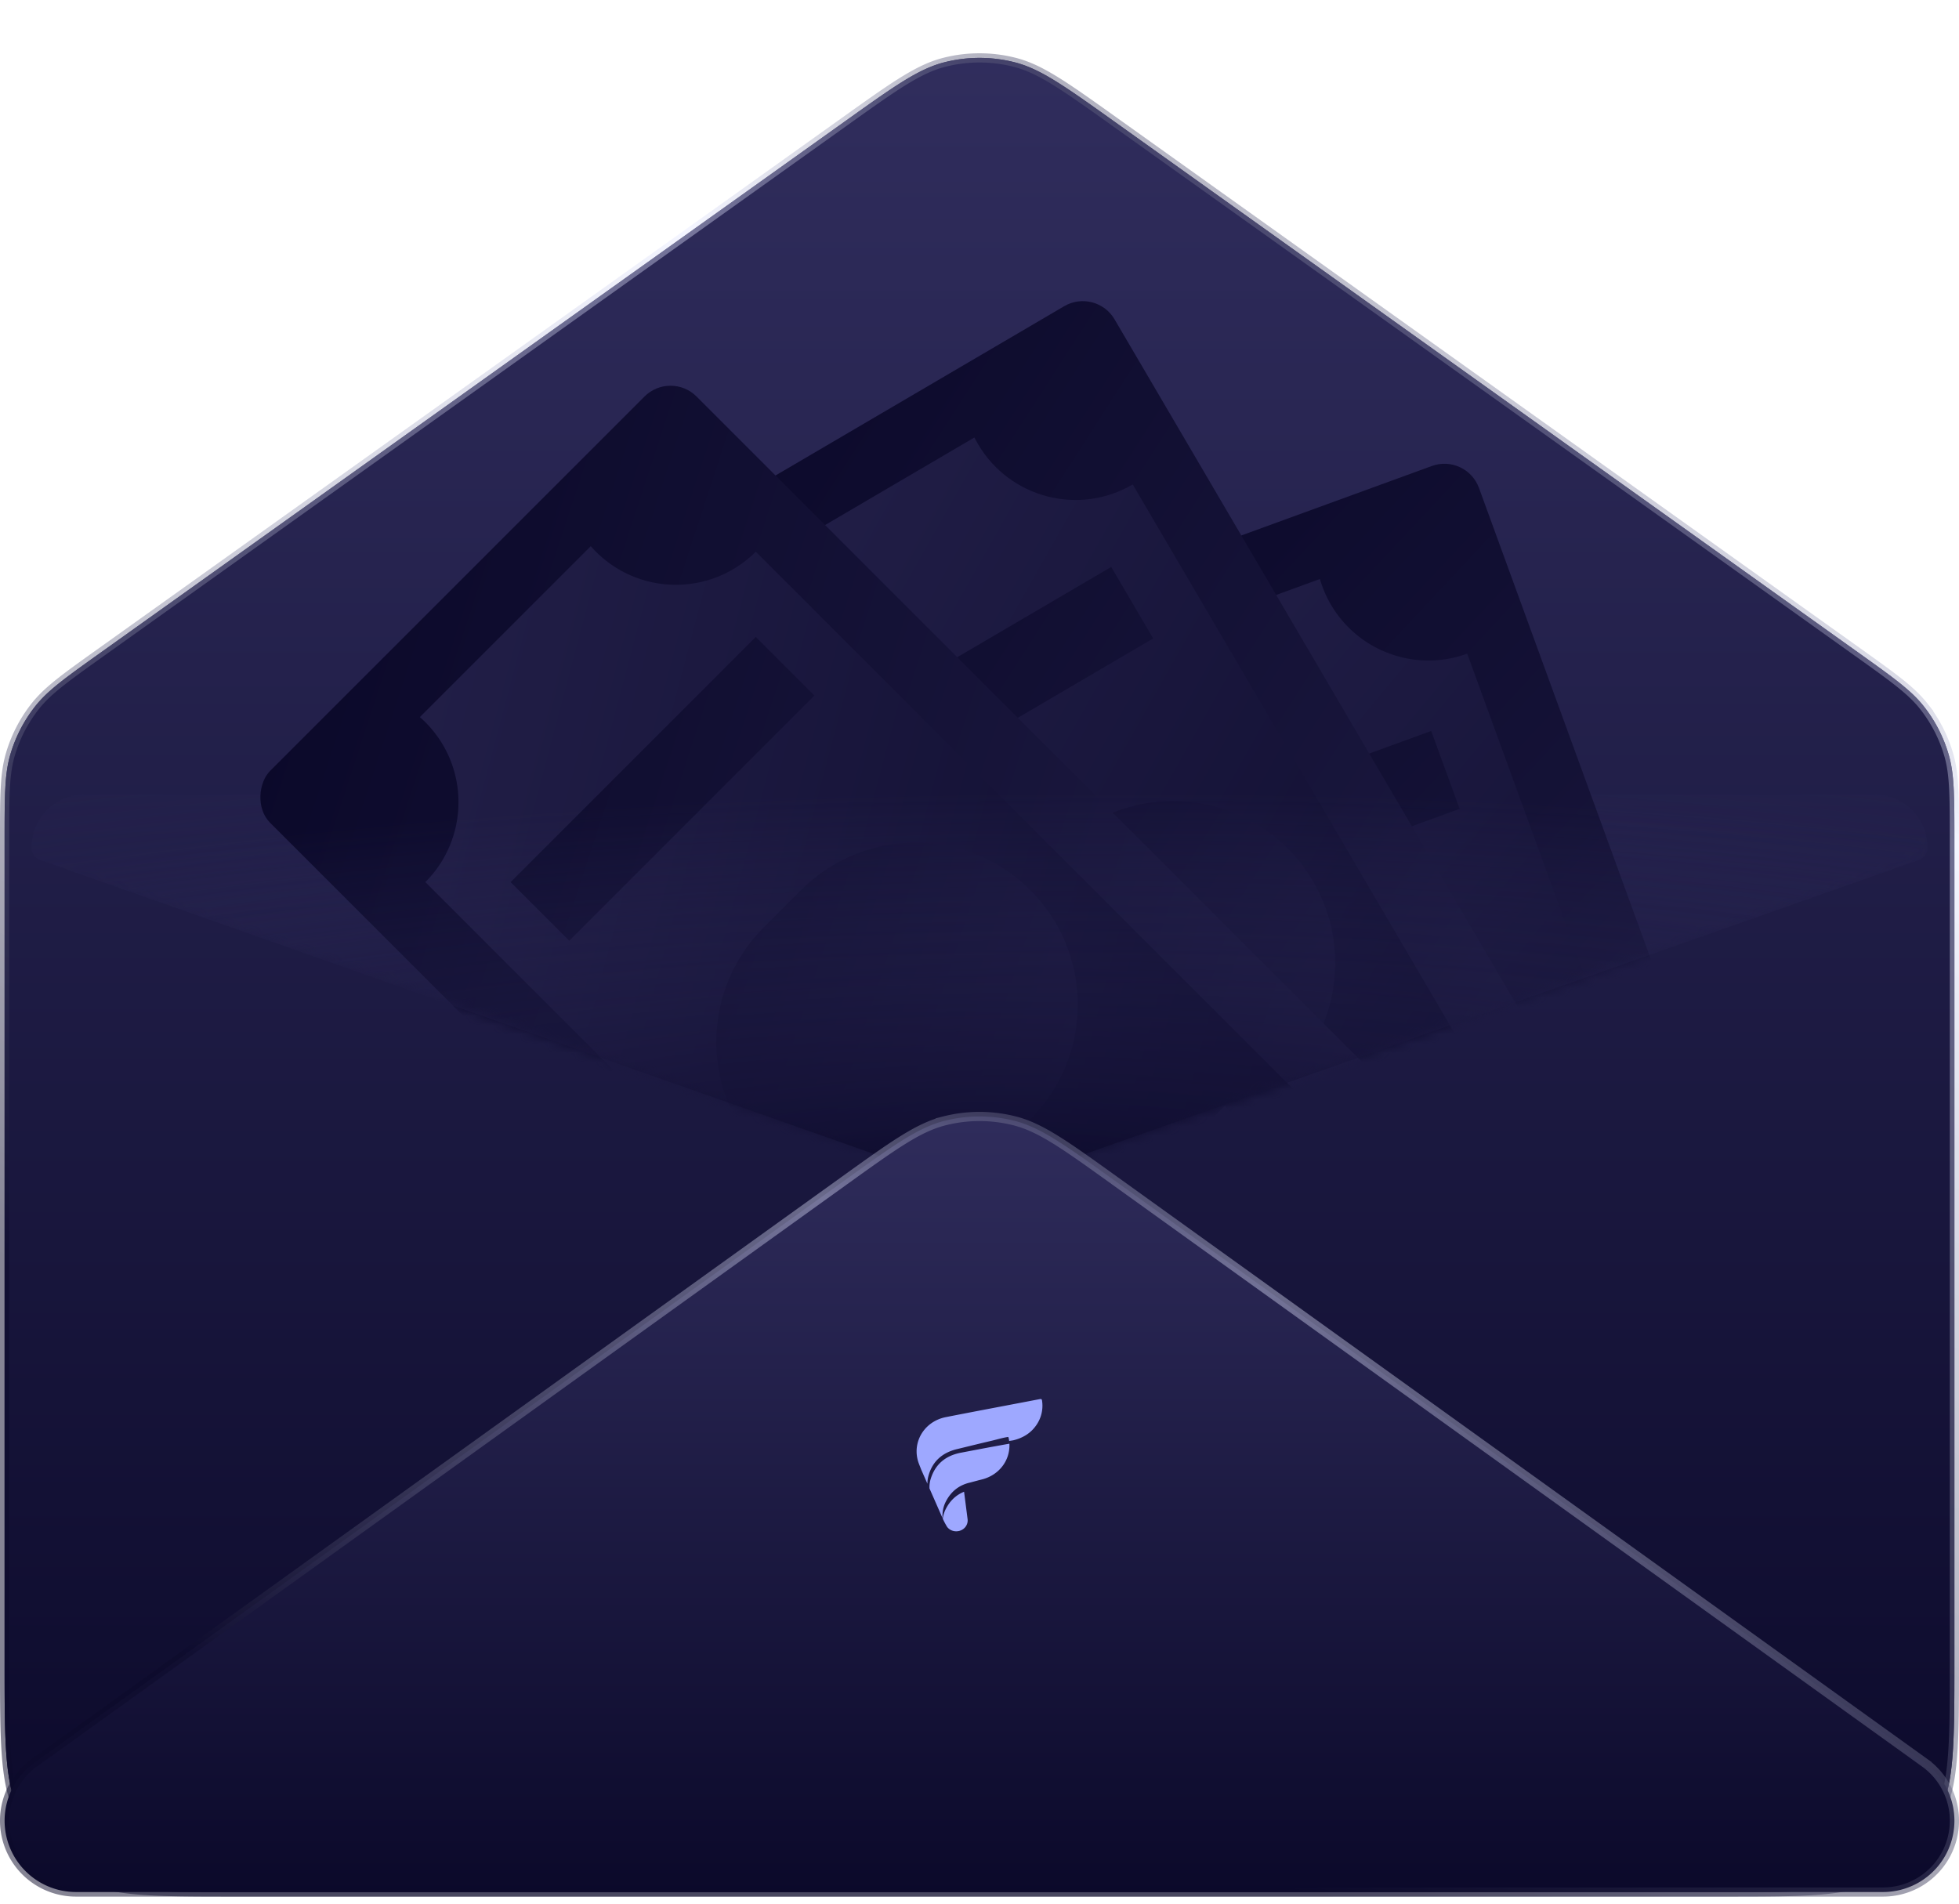 <svg width="213" height="207" fill="none" xmlns="http://www.w3.org/2000/svg"><path d="M.5 91.338c0-4.856.005-7.184.626-9.303a15.5 15.5 0 0 1 2.682-5.21c1.365-1.738 3.256-3.094 7.21-5.916l80.9-57.748c5.385-3.845 7.972-5.682 10.778-6.392a15.497 15.497 0 0 1 7.608 0c2.806.71 5.393 2.547 10.779 6.392l80.9 57.748c3.953 2.822 5.845 4.178 7.209 5.916a15.509 15.509 0 0 1 2.682 5.21c.621 2.12.626 4.447.626 9.303v89.295c0 4.489 0 7.825-.216 10.468-.216 2.637-.643 4.54-1.473 6.169a15.496 15.496 0 0 1-6.774 6.774c-1.629.83-3.532 1.258-6.169 1.473-2.643.216-5.979.216-10.468.216H25.6c-4.489 0-7.825 0-10.468-.216-2.637-.215-4.54-.643-6.169-1.473a15.498 15.498 0 0 1-6.774-6.774c-.83-1.629-1.257-3.532-1.473-6.169C.5 188.458.5 185.122.5 180.633V91.338Z" fill="url(#a)"/><path d="M.5 91.338c0-4.856.005-7.184.626-9.303a15.5 15.5 0 0 1 2.682-5.21c1.365-1.738 3.256-3.094 7.21-5.916l80.9-57.748c5.385-3.845 7.972-5.682 10.778-6.392a15.497 15.497 0 0 1 7.608 0c2.806.71 5.393 2.547 10.779 6.392l80.9 57.748c3.953 2.822 5.845 4.178 7.209 5.916a15.509 15.509 0 0 1 2.682 5.21c.621 2.12.626 4.447.626 9.303v89.295c0 4.489 0 7.825-.216 10.468-.216 2.637-.643 4.54-1.473 6.169a15.496 15.496 0 0 1-6.774 6.774c-1.629.83-3.532 1.258-6.169 1.473-2.643.216-5.979.216-10.468.216H25.6c-4.489 0-7.825 0-10.468-.216-2.637-.215-4.54-.643-6.169-1.473a15.498 15.498 0 0 1-6.774-6.774c-.83-1.629-1.257-3.532-1.473-6.169C.5 188.458.5 185.122.5 180.633V91.338Z" fill="url(#b)"/><path d="M.5 91.338c0-4.856.005-7.184.626-9.303a15.5 15.5 0 0 1 2.682-5.21c1.365-1.738 3.256-3.094 7.21-5.916l80.9-57.748c5.385-3.845 7.972-5.682 10.778-6.392a15.497 15.497 0 0 1 7.608 0c2.806.71 5.393 2.547 10.779 6.392l80.9 57.748c3.953 2.822 5.845 4.178 7.209 5.916a15.509 15.509 0 0 1 2.682 5.21c.621 2.12.626 4.447.626 9.303v89.295c0 4.489 0 7.825-.216 10.468-.216 2.637-.643 4.54-1.473 6.169a15.496 15.496 0 0 1-6.774 6.774c-1.629.83-3.532 1.258-6.169 1.473-2.643.216-5.979.216-10.468.216H25.6c-4.489 0-7.825 0-10.468-.216-2.637-.215-4.54-.643-6.169-1.473a15.498 15.498 0 0 1-6.774-6.774c-.83-1.629-1.257-3.532-1.473-6.169C.5 188.458.5 185.122.5 180.633V91.338Z" stroke="url(#c)"/><path d="M3.424 92.16c0 .612.387 1.159.965 1.363l93.598 33.001c3.155 1.112 4.732 1.668 6.35 1.889 1.435.196 2.891.196 4.326 0 1.617-.221 3.195-.777 6.349-1.889l93.599-33.001c.578-.204.965-.75.965-1.364a5.782 5.782 0 0 0-5.782-5.782H9.206a5.782 5.782 0 0 0-5.782 5.782Z" fill="url(#d)"/><mask id="e" style="mask-type:alpha" maskUnits="userSpaceOnUse" x="3" y="0" width="207" height="129"><path d="M3.424 88.653c0 1.63 0 2.446.27 3.143a4 4 0 0 0 1.127 1.593c.568.487 1.337.758 2.875 1.3l90.291 31.835c3.155 1.112 4.732 1.669 6.35 1.889 1.435.196 2.891.196 4.326 0 1.617-.22 3.195-.777 6.349-1.889l90.292-31.835c1.538-.542 2.307-.813 2.874-1.3.502-.43.889-.977 1.128-1.593.27-.697.27-1.512.27-3.143V26.367c0-8.961 0-13.442-1.744-16.864a16 16 0 0 0-6.993-6.992C197.417.767 192.936.767 183.976.767H29.024c-8.96 0-13.44 0-16.864 1.744a16 16 0 0 0-6.992 6.992c-1.744 3.422-1.744 7.903-1.744 16.864v62.286Z" fill="#000"/></mask><g mask="url(#e)"><g filter="url(#f)"><rect x="137.889" y="199.03" width="134.401" height="65.562" rx="4" transform="rotate(-110.035 137.889 199.03)" fill="url(#g)"/><path fill-rule="evenodd" clip-rule="evenodd" d="m138.08 178.025-32.287-88.542c6.378-2.326 9.663-9.382 7.337-15.76a11.987 11.987 0 0 0-.306-.76l24.688-9.003c.076.26.161.52.256.779 2.326 6.378 9.382 9.663 15.76 7.337h.001l32.287 88.542h-.001c-6.378 2.326-9.663 9.382-7.337 15.76v.001l-24.637 8.984h-.001c-2.325-6.379-9.381-9.664-15.76-7.338Zm.825-16.874 3.089 8.469 35.416-12.915-3.088-8.469-35.417 12.915Zm-21.618-59.285-3.089-8.47 35.417-12.914 3.088 8.47-35.416 12.914Zm9.269 30.204c3.334 9.142 13.448 13.851 22.59 10.517l5.389-1.965c9.143-3.334 13.851-13.448 10.518-22.59-3.334-9.142-13.448-13.851-22.59-10.517l-5.39 1.965c-9.142 3.334-13.851 13.448-10.517 22.59Z" fill="url(#h)"/></g><g filter="url(#i)"><rect x="124.595" y="181.373" width="134.401" height="65.562" rx="4" transform="rotate(-120.389 124.595 181.373)" fill="url(#j)"/><path fill-rule="evenodd" clip-rule="evenodd" d="M77.717 62.557c-.139-.238-.285-.469-.438-.693L99.947 48.57c.122.243.252.483.392.72 3.434 5.857 10.966 7.82 16.822 4.386l47.676 81.297c-5.856 3.434-7.819 10.965-4.385 16.822l-22.622 13.266c-3.434-5.856-10.966-7.82-16.822-4.385L73.332 79.38c5.856-3.435 7.82-10.967 4.385-16.823Zm41.069 81.371 4.561 7.776 32.518-19.07-4.56-7.777-32.519 19.071ZM86.864 89.494l-4.56-7.776 32.518-19.07 4.561 7.776-32.519 19.07Zm14.548 28.047c4.922 8.394 15.718 11.208 24.112 6.285l4.948-2.902c8.394-4.922 11.208-15.718 6.286-24.112-4.923-8.394-15.718-11.208-24.112-6.285l-4.949 2.901c-8.394 4.923-11.208 15.719-6.285 24.113Z" fill="url(#k)"/></g><g filter="url(#l)"><rect x="115.583" y="182.682" width="134.401" height="65.562" rx="4" transform="rotate(-135 115.583 182.682)" fill="url(#m)"/><path fill-rule="evenodd" clip-rule="evenodd" d="M106.89 163.559 40.249 96.917c4.8-4.8 4.8-12.584 0-17.384a12.48 12.48 0 0 0-.599-.56L58.233 60.39c.179.204.366.404.56.598 4.8 4.801 12.584 4.8 17.385 0l66.641 66.641c-4.8 4.801-4.8 12.584 0 17.385l-18.543 18.544c-4.801-4.801-12.584-4.801-17.385 0Zm-6.374-15.646 6.374 6.374 26.656-26.657-6.374-6.374-26.656 26.657Zm-44.621-44.621-6.375-6.374L76.177 70.26l6.374 6.374-26.656 26.657Zm21.151 23.469c6.881 6.881 18.037 6.881 24.918 0l4.057-4.056c6.881-6.881 6.88-18.037 0-24.918-6.881-6.88-18.037-6.88-24.918 0l-4.057 4.056c-6.88 6.881-6.88 18.037 0 24.918Z" fill="url(#n)"/></g><path d="M3.424 92.16c0 .613.387 1.16.965 1.363l93.598 33.001c3.155 1.113 4.732 1.669 6.35 1.89 1.435.195 2.891.195 4.326 0 1.617-.221 3.195-.777 6.349-1.89l93.599-33c.578-.205.965-.751.965-1.364a5.782 5.782 0 0 0-5.782-5.782H9.206a5.782 5.782 0 0 0-5.782 5.782Z" fill="url(#o)"/></g><path d="M.5 197.977a7.758 7.758 0 0 1 3.23-6.298l88.12-63.336c5.41-3.888 8.007-5.744 10.826-6.462a15.496 15.496 0 0 1 7.648 0c2.819.718 5.417 2.574 10.825 6.462l88.122 63.336a7.755 7.755 0 0 1-4.527 14.054H8.256A7.756 7.756 0 0 1 .5 197.977Z" fill="url(#p)" stroke="url(#q)"/><path fill-rule="evenodd" clip-rule="evenodd" d="M102.507 165.138c.048-.357.15-.708.325-1.051.449-.88 1.099-1.519 1.99-1.879l.382 2.974c.072.567-.282 1.096-.844 1.268-.567.174-1.194-.045-1.46-.552a7.683 7.683 0 0 1-.393-.76ZM109.346 152.843c1.233-.234 2.466-.468 3.699-.705a.574.574 0 0 1 .099-.012c.098 0 .14.05.158.181a3.685 3.685 0 0 1-.627 2.663c-.602.874-1.46 1.393-2.507 1.646l-.444.073a3.13 3.13 0 0 0-.036-.23c-.01-.071-.051-.21-.07-.21-.421.061-.831.168-1.242.275-.192.05-.384.1-.578.145-.856.2-1.711.408-2.565.616-.39.096-.781.191-1.171.285-1.67.403-2.729 1.397-3.137 3.007a3.024 3.024 0 0 0-.087.761l-.668-1.516-.084-.215a42.14 42.14 0 0 1-.168-.43 3.798 3.798 0 0 1-.257-1.352v-.022c.007-1.749 1.259-3.332 3.187-3.711 2.164-.426 4.331-.837 6.498-1.249Z" fill="#9EA8FF"/><path fill-rule="evenodd" clip-rule="evenodd" d="M101.063 161.851a3.026 3.026 0 0 1 .133-1.046c.495-1.587 1.607-2.525 3.298-2.845l1.201-.228c.859-.164 1.718-.328 2.58-.484l.4-.073c.349-.064.684-.125 1.076-.191.092 1.806-1.113 3.416-2.989 3.887-.322.08-.643.166-.964.252l-.307.082c-1.242.279-2.104.998-2.659 2.086-.291.572-.38 1.167-.355 1.776l-1.414-3.216Z" fill="#9EA8FF"/><defs><linearGradient id="a" x1="106.5" y1="78.159" x2="106.5" y2="206.233" gradientUnits="userSpaceOnUse"><stop stop-color="#312E5E"/><stop offset="1" stop-color="#0B092A"/></linearGradient><linearGradient id="b" x1="106.5" y1="2.137" x2="106.5" y2="206.233" gradientUnits="userSpaceOnUse"><stop stop-color="#312E5E"/><stop offset="1" stop-color="#0B092A"/></linearGradient><linearGradient id="c" x1="163.614" y1="12.034" x2="83.927" y2="176.729" gradientUnits="userSpaceOnUse"><stop stop-color="#0B092A" stop-opacity=".5"/><stop offset=".275" stop-color="#E3E6FF" stop-opacity=".4"/><stop offset="1" stop-color="#0B092A" stop-opacity=".5"/></linearGradient><linearGradient id="g" x1="137.889" y1="267.05" x2="272.291" y2="199.03" gradientUnits="userSpaceOnUse"><stop stop-color="#221F48"/><stop offset="1" stop-color="#0B092A"/></linearGradient><linearGradient id="h" x1="191.818" y1="171.514" x2="91.981" y2="88.353" gradientUnits="userSpaceOnUse"><stop stop-color="#0B092A"/><stop offset="1" stop-color="#221F48"/></linearGradient><linearGradient id="j" x1="124.595" y1="249.393" x2="258.997" y2="181.373" gradientUnits="userSpaceOnUse"><stop stop-color="#221F48"/><stop offset="1" stop-color="#0B092A"/></linearGradient><linearGradient id="k" x1="172.699" y1="144.612" x2="59.542" y2="80.75" gradientUnits="userSpaceOnUse"><stop stop-color="#0B092A"/><stop offset="1" stop-color="#221F48"/></linearGradient><linearGradient id="m" x1="115.583" y1="250.702" x2="249.984" y2="182.682" gradientUnits="userSpaceOnUse"><stop stop-color="#221F48"/><stop offset="1" stop-color="#0B092A"/></linearGradient><linearGradient id="n" x1="152.858" y1="134.975" x2="27.25" y2="101.722" gradientUnits="userSpaceOnUse"><stop stop-color="#0B092A"/><stop offset="1" stop-color="#221F48"/></linearGradient><linearGradient id="p" x1="106.5" y1="117.198" x2="106.5" y2="206.233" gradientUnits="userSpaceOnUse"><stop stop-color="#312E5E"/><stop offset="1" stop-color="#0B092A"/></linearGradient><linearGradient id="q" x1="163.614" y1="121.516" x2="145.697" y2="206.4" gradientUnits="userSpaceOnUse"><stop stop-color="#0B092A" stop-opacity=".5"/><stop offset=".275" stop-color="#E3E6FF" stop-opacity=".4"/><stop offset="1" stop-color="#0B092A" stop-opacity=".5"/></linearGradient><filter id="f" x="93.06" y="47.517" width="114.208" height="152.297" filterUnits="userSpaceOnUse" color-interpolation-filters="sRGB"><feFlood flood-opacity="0" result="BackgroundImageFix"/><feColorMatrix in="SourceAlpha" values="0 0 0 0 0 0 0 0 0 0 0 0 0 0 0 0 0 0 127 0" result="hardAlpha"/><feOffset dx="6" dy="-1"/><feGaussianBlur stdDeviation="1.5"/><feComposite in2="hardAlpha" operator="out"/><feColorMatrix values="0 0 0 0 0 0 0 0 0 0 0 0 0 0 0 0 0 0 0.17 0"/><feBlend in2="BackgroundImageFix" result="effect1_dropShadow_125_4316"/><feBlend in="SourceGraphic" in2="effect1_dropShadow_125_4316" result="shape"/></filter><filter id="i" x="58.111" y="29.778" width="130.532" height="152.089" filterUnits="userSpaceOnUse" color-interpolation-filters="sRGB"><feFlood flood-opacity="0" result="BackgroundImageFix"/><feColorMatrix in="SourceAlpha" values="0 0 0 0 0 0 0 0 0 0 0 0 0 0 0 0 0 0 127 0" result="hardAlpha"/><feOffset dx="6" dy="-1"/><feGaussianBlur stdDeviation="1.5"/><feComposite in2="hardAlpha" operator="out"/><feColorMatrix values="0 0 0 0 0 0 0 0 0 0 0 0 0 0 0 0 0 0 0.17 0"/><feBlend in2="BackgroundImageFix" result="effect1_dropShadow_125_4316"/><feBlend in="SourceGraphic" in2="effect1_dropShadow_125_4316" result="shape"/></filter><filter id="l" x="22.203" y="38.944" width="147.082" height="144.082" filterUnits="userSpaceOnUse" color-interpolation-filters="sRGB"><feFlood flood-opacity="0" result="BackgroundImageFix"/><feColorMatrix in="SourceAlpha" values="0 0 0 0 0 0 0 0 0 0 0 0 0 0 0 0 0 0 127 0" result="hardAlpha"/><feOffset dx="6" dy="-1"/><feGaussianBlur stdDeviation="1.5"/><feComposite in2="hardAlpha" operator="out"/><feColorMatrix values="0 0 0 0 0 0 0 0 0 0 0 0 0 0 0 0 0 0 0.17 0"/><feBlend in2="BackgroundImageFix" result="effect1_dropShadow_125_4316"/><feBlend in="SourceGraphic" in2="effect1_dropShadow_125_4316" result="shape"/></filter><radialGradient id="d" cx="0" cy="0" r="1" gradientUnits="userSpaceOnUse" gradientTransform="matrix(0 -53.836 244.812 0 106.842 129.921)"><stop stop-color="#0B092A"/><stop offset="1" stop-color="#312E5E" stop-opacity="0"/></radialGradient><radialGradient id="o" cx="0" cy="0" r="1" gradientUnits="userSpaceOnUse" gradientTransform="rotate(-90.894 117.376 12.367) scale(43.892 199.591)"><stop stop-color="#0B092A"/><stop offset="1" stop-color="#312E5E" stop-opacity="0"/></radialGradient></defs></svg>
